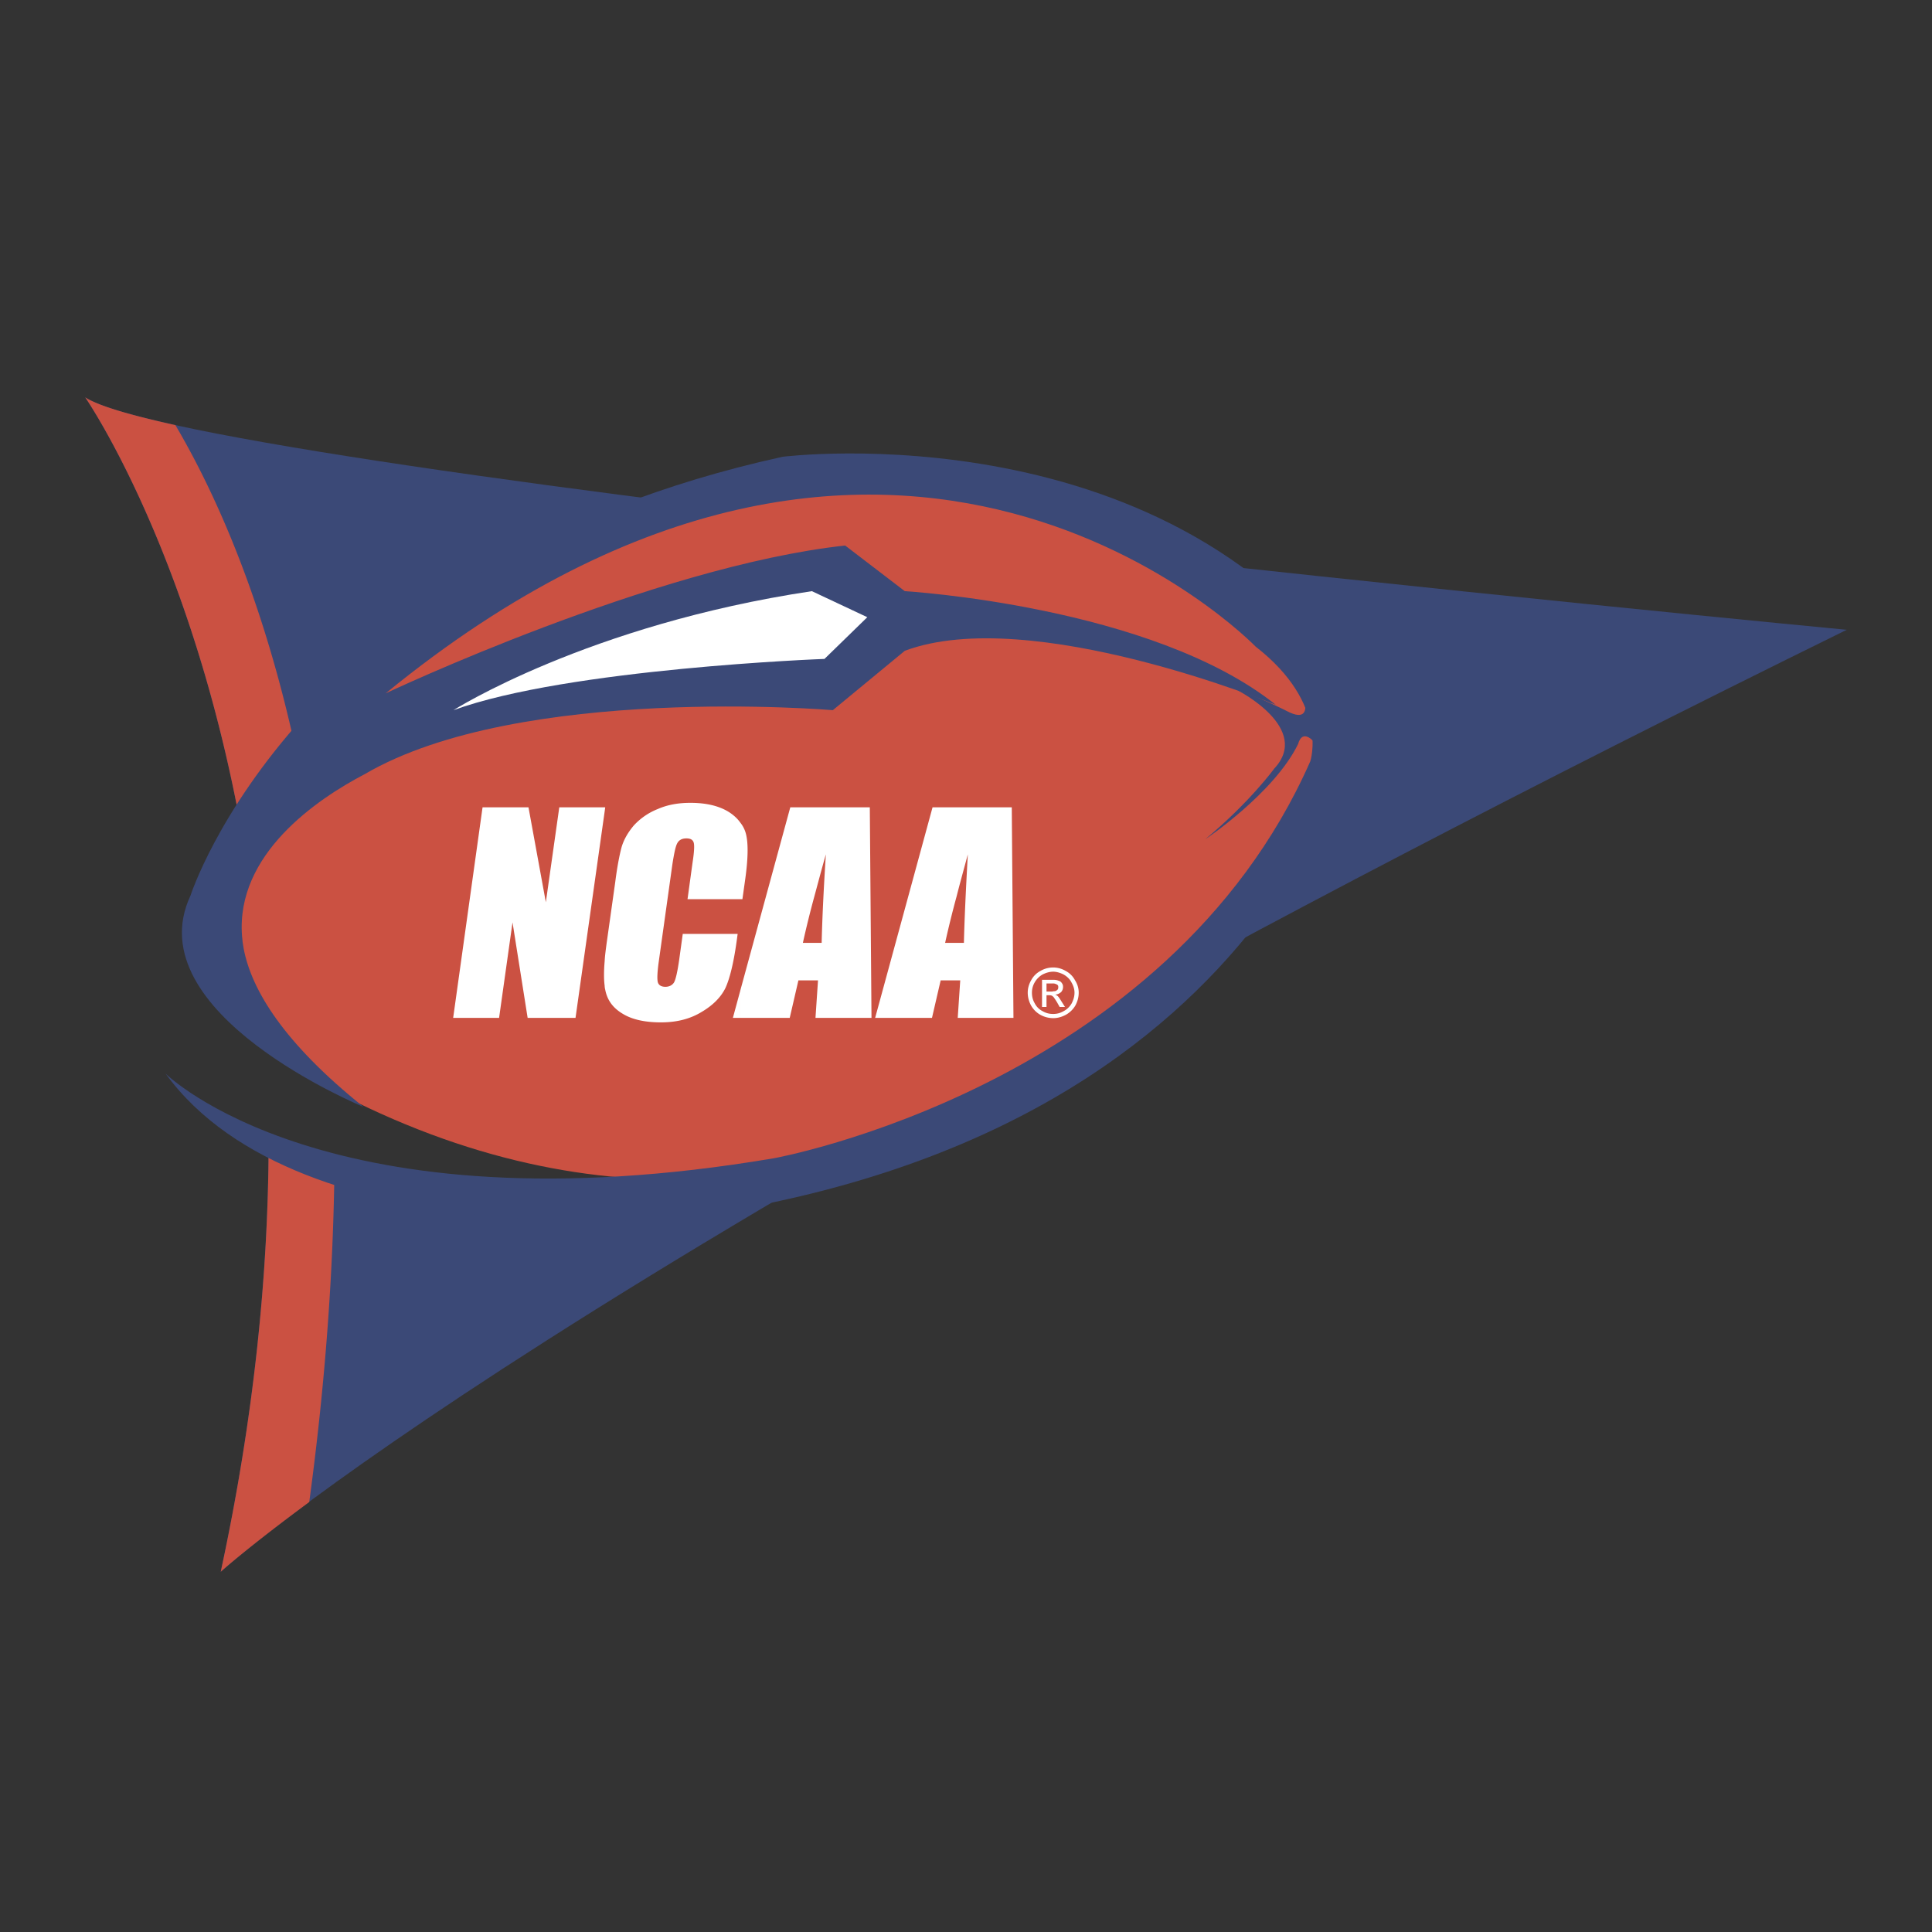 <svg xmlns="http://www.w3.org/2000/svg" width="2500" height="2500" viewBox="0 0 192.756 192.756"><rect x="0" y="0" width="192.756" height="192.756" fill="#333333" stroke="none"/><g fill-rule="evenodd" clip-rule="evenodd"><path fill="#fff" fill-opacity="0" d="M0 0h192.756v192.756H0V0z"/><path d="M8.504 39.647c11.761 7.599 175.748 23.187 175.748 23.187-129.346 63.611-162.227 93.978-162.227 93.978 3.352-15.561 4.721-29.725 4.777-42.436 8.325 3.465 22.349 6.092 45.676 3.996l8.437-10.812-54.867-10.308C22.64 60.041 8.504 39.647 8.504 39.647z" fill="#3b4977"/><path d="M17.5 42.414c5.252 8.911 13.214 26.818 15.337 56.096l-6.789-1.258C22.64 60.041 8.504 39.647 8.504 39.647c1.313.838 4.442 1.76 8.996 2.767zm15.868 74.143c-.112 10.029-.866 21.119-2.515 33.299-6.313 4.666-8.828 6.957-8.828 6.957 3.352-15.561 4.721-29.725 4.777-42.436a47.443 47.443 0 0 0 6.566 2.18z" fill="#cb5142"/><path d="M32.529 72.5s39.53-44.502 91.408-12.99c0 0 18.186 11.761 3.436 28.188 0 0-39.697 50.007-94.508 20.896 0 0-9.163-8.771-9.163-12.878 0-4.163-.922-10.616 3.324-14.359 4.274-3.744 5.503-8.857 5.503-8.857z" fill="#cb5142"/><path d="M36.273 110.438s-22.769-9.357-17.265-21.091c0 0 10.615-33.16 59.085-43.776 0 0 39.586-5.001 58.107 24.025 0 0-6.648 42.938-66.936 51.766 0 0-39.223 4.357-52.744-14.248 0 0 16.119 16.008 60.733 8.438 0 0 39.112-7.068 53.471-39.586 0 0 1.955-5.699-5.449-11.454 0 0-35.758-37.044-86.797 4.665 0 0 26.819-12.683 45.844-14.75l5.95 4.554s24.667 1.453 37.015 11.342c0 0-24.471-10.085-37.015-5.392l-7.18 5.923S51.859 68.2 36.41 77.224c-4.86 2.542-12.878 8.018-12.264 16.147.028.419.084.838.167 1.285.785 4.106 3.97 9.385 11.96 15.782z" fill="#3b4977"/><path d="M45.241 70.853S58.65 62.332 80.999 58.98l5.532 2.598-4.274 4.163c-.001-.001-25.59.949-37.016 5.112z" fill="#fff"/><path d="M123.518 68.897s7.375 3.771 3.605 7.794c0 0-2.432 3.353-6.873 7.04 0 0 6.873-4.581 9.275-9.526 0 0 .334-1.62 1.676-.083 0 0 .727-6.09-2.096-7.236 0 0 2.99 6.006-.727 4.051.001-.001-3.071-1.565-4.86-2.04z" fill="#3b4977"/><path d="M105.08 96.945v-.42c.42 0 .838.112 1.229.336.42.223.727.531.951.949.25.393.363.811.363 1.23 0 .447-.113.865-.336 1.285a2.523 2.523 0 0 1-.949.922c-.42.223-.838.334-1.258.334v-.418c.363 0 .699-.084 1.033-.279.336-.168.615-.447.811-.783.168-.334.279-.67.279-1.061 0-.363-.111-.699-.307-1.035-.168-.334-.447-.586-.783-.781-.334-.167-.697-.279-1.033-.279zm0 2.487c.084.111.225.307.391.586l.252.447h.531l-.336-.531c-.168-.279-.279-.445-.391-.559-.084-.055-.139-.111-.252-.139.252-.029.42-.111.588-.252a.743.743 0 0 0 .195-.531.564.564 0 0 0-.113-.363.541.541 0 0 0-.361-.25c-.113-.057-.279-.084-.504-.084v.363c.111 0 .195.027.252.055a.478.478 0 0 1 .195.111c.057.057.057.141.057.225 0 .111-.029.223-.141.279-.055.084-.195.111-.363.111v.532zm0-2.487c-.363 0-.727.111-1.061.279a2.096 2.096 0 0 0-.783.781 1.997 1.997 0 0 0-.279 1.035c0 .391.084.727.279 1.061.168.336.447.615.783.783.334.195.67.279 1.061.279v.418a2.68 2.68 0 0 1-1.285-.334 2.458 2.458 0 0 1-.922-.922 2.683 2.683 0 0 1-.336-1.285c0-.42.113-.838.336-1.23.225-.418.531-.727.949-.949a2.497 2.497 0 0 1 1.258-.336v.42zm0 .811h-1.117v2.709h.447v-1.174h.252c.139 0 .279.029.334.084.027.029.057.057.084.057V98.9c-.057.027-.111.027-.139.027h-.531v-.809H105.08v-.362zm-9.638.055v-3.743h.727c.056-2.375.196-5.309.391-8.828-.419 1.564-.81 2.961-1.118 4.19v-8.884h5.503l.168 21.008h-5.56l.251-3.744h-.362v.001zm0-17.265v8.884a97.612 97.612 0 0 0-1.146 4.638h1.146v3.743H93.85l-.866 3.744h-5.671l5.727-21.008h2.402v-.001zM81.25 97.811v-3.743h.727c.056-2.375.195-5.309.419-8.828-.447 1.564-.811 2.961-1.146 4.19v-8.884h5.531l.168 21.008h-5.588l.252-3.744h-.363v.001zm0-17.265v8.884a97.612 97.612 0 0 0-1.146 4.638h1.146v3.743h-1.593l-.866 3.744h-4.945v-2.682l5.001-18.327h2.403zm-7.403 9.163h.224l.279-1.983c.279-1.983.308-3.437.112-4.358a2.974 2.974 0 0 0-.615-1.312v7.653zm0-7.654v7.654h-5.252l.503-3.66c.167-1.062.195-1.732.112-1.983-.084-.28-.307-.419-.727-.419-.447 0-.754.168-.922.503-.167.308-.307 1.006-.475 2.067l-1.369 9.778c-.14 1.034-.167 1.704-.083 2.011.083.279.335.447.754.447.391 0 .699-.168.866-.447.168-.307.335-1.061.503-2.207l.363-2.626h5.476l-.111.811c-.307 2.178-.699 3.715-1.118 4.61-.447.895-1.229 1.703-2.375 2.373-1.145.699-2.486 1.035-4.05 1.035-1.592 0-2.877-.279-3.828-.867-.978-.586-1.536-1.367-1.732-2.402a1.629 1.629 0 0 1-.056-.391v-2.431c.028-.559.112-1.146.195-1.788l.866-6.146c.195-1.537.419-2.654.615-3.408.223-.783.643-1.509 1.229-2.207a6.472 6.472 0 0 1 2.403-1.648c.95-.419 2.039-.615 3.24-.615 1.592 0 2.877.308 3.855.922.476.308.839.643 1.118 1.034zm0 16.818l-.727 2.682h.727v-2.682zM60.326 80.965l.056-.419h-.056v.419zm0-.419v.419l-2.906 20.589h-4.777l-1.508-9.527-1.341 9.527h-4.582l2.933-21.008h4.582l1.732 9.471 1.341-9.471h4.526zm0 15.365c-.084.978-.084 1.815 0 2.431v-2.431z" fill="#fff"/></g></svg>
